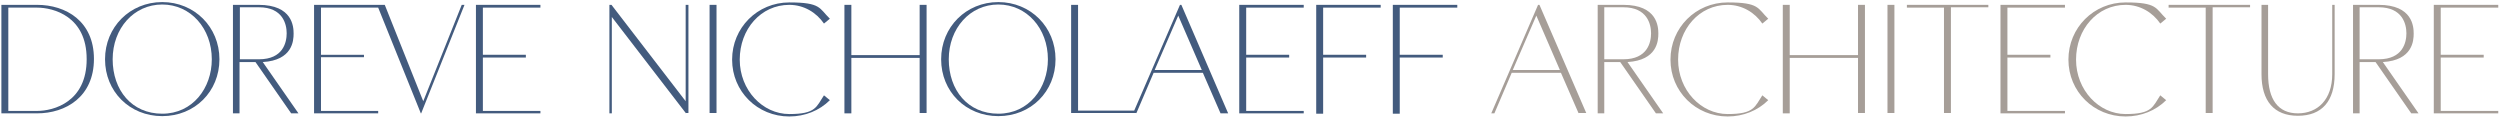 <?xml version="1.0" encoding="UTF-8"?> <svg xmlns="http://www.w3.org/2000/svg" id="Layer_1" version="1.1" viewBox="0 0 721.2 34.3"><defs><style> .st0 { fill: #435b7e; } .st1 { fill: #a69e98; } </style></defs><g><path class="st0" d="M63.3,17.1c0,9.3-7.1,16.4-16.5,16.4s-16.5-7.1-16.5-16.4S37.5.6,46.8.6s16.5,7.2,16.5,16.5ZM61.1,17.1c0-8.9-6.1-15.8-14.3-15.8s-14.3,6.9-14.3,15.8,5.5,15.7,14.3,15.7,14.3-7.4,14.3-15.7Z"></path><path class="st0" d="M10.7,32.7H.4V1.4h10.3c8.3,0,16.4,4.7,16.4,15.6s-8.1,15.7-16.4,15.7ZM25,17c0-12.3-9.6-14.8-14.3-14.8H2.4v29.8h8.3c4.8,0,14.3-2.6,14.3-14.9h0Z"></path><path class="st0" d="M84,32.7l-10.3-14.8h-4.6v14.8h-1.9V1.4h7.4c9.8,0,10.1,6.3,10.1,8.3s-.3,7.7-8.9,8.2l10.3,14.8h-2.2,0ZM69.2,17.1h5.5c7,0,8-4.9,8-7.5s-1.1-7.5-8-7.5h-5.5v15Z"></path><polygon class="st0" points="90.6 1.4 90.6 32.7 109.1 32.7 109.1 32 92.6 32 92.6 16.5 105 16.5 105 15.8 92.6 15.8 92.6 2.2 109.1 2.2 121.4 32.7 121.5 32.7 134 1.4 133.2 1.4 122.1 29.2 111 1.4 90.6 1.4"></polygon><path class="st0" d="M137.3,1.4h18.6v.8h-16.6v13.6h12.4v.8h-12.4v15.4h16.6v.7h-18.6V1.4Z"></path></g><g><path class="st0" d="M304.5,17.1c0,9.3-7.1,16.4-16.5,16.4s-16.5-7.1-16.5-16.4,7.2-16.5,16.5-16.5,16.5,7.2,16.5,16.5ZM302.3,17.1c0-8.9-6.1-15.8-14.3-15.8s-14.3,6.9-14.3,15.8,5.5,15.7,14.3,15.7,14.3-7.4,14.3-15.7Z"></path><path class="st0" d="M239.4,5.4l-1.7,1.4c-2.2-3.2-5.8-5.4-10-5.4-8.2,0-14.3,7-14.3,15.8s6.6,15.7,14.3,15.7,7.8-2.1,10-5.4l1.7,1.4c-3,3-7.2,4.7-11.7,4.7-9.2,0-16.5-7.2-16.5-16.4S218.5.7,227.7.7s8.6,1.7,11.7,4.7Z"></path><path class="st0" d="M197.9,32.7l-21.4-27.8v27.8h-.7V1.4h.6l21.4,27.8V1.4h.8v31.2h-.7Z"></path><path class="st0" d="M204.7,1.4h2v31.2h-2V1.4Z"></path><path class="st0" d="M265.3,16.7h-19.7v16h-2V1.4h2v14.5h19.7V1.4h2v31.2h-2v-16h0Z"></path><path class="st0" d="M327.8,32.7l5-11.7h14.2l5.1,11.7h2.2l-13.5-31.3h-.4l-13.2,30.5h-16.2V1.4h-2v31.2h18.8ZM333.1,20.2l6.8-15.7,6.8,15.7h-13.6,0Z"></path><path class="st0" d="M357.5,1.4h18.6v.8h-16.6v13.6h12.4v.8h-12.4v15.4h16.6v.7h-18.6V1.4Z"></path><path class="st0" d="M379.7,1.4h18.6v.8h-16.6v13.6h12.4v.8h-12.4v16.2h-2V1.4Z"></path><path class="st0" d="M401.8,1.4h18.6v.8h-16.6v13.6h12.4v.8h-12.4v16.2h-2V1.4Z"></path></g><g><path class="st1" d="M510.1,5.4l-1.7,1.4c-2.2-3.2-5.8-5.4-10-5.4-8.2,0-14.3,7-14.3,15.8s6.6,15.7,14.3,15.7,7.8-2.1,10-5.4l1.7,1.4c-3,3-7.2,4.7-11.7,4.7-9.2,0-16.5-7.2-16.5-16.4s7.3-16.5,16.5-16.5,8.6,1.7,11.7,4.7Z"></path><path class="st1" d="M624.9,5.4l-1.7,1.4c-2.2-3.2-5.8-5.4-10-5.4-8.2,0-14.3,7-14.3,15.8s6.6,15.7,14.3,15.7,7.8-2.1,10-5.4l1.7,1.4c-3,3-7.2,4.7-11.7,4.7-9.2,0-16.5-7.2-16.5-16.4s7.3-16.5,16.5-16.5,8.6,1.7,11.7,4.7Z"></path><path class="st1" d="M455.4,32.7l-5.1-11.7h-14.2l-5,11.7h-.9l13.5-31.3h.4l13.5,31.2h-2.2,0ZM450,20.2l-6.8-15.7-6.8,15.7h13.6,0Z"></path><path class="st1" d="M477.7,32.7l-10.3-14.8h-4.6v14.8h-1.9V1.4h7.4c9.8,0,10.1,6.3,10.1,8.3s-.3,7.7-8.9,8.2l10.3,14.8h-2.2.1ZM462.8,17.1h5.5c7,0,8-4.9,8-7.5s-1.1-7.5-8-7.5h-5.5v15Z"></path><path class="st1" d="M536,16.7h-19.7v16h-2V1.4h2v14.5h19.7V1.4h2v31.2h-2v-16h0Z"></path><path class="st1" d="M544.5,1.4h2v31.2h-2V1.4Z"></path><path class="st1" d="M560.8,2.2h-10.7v-.8h23.5v.7h-10.8v30.5h-2V2.2Z"></path><path class="st1" d="M577.1,1.4h18.6v.8h-16.6v13.6h12.4v.8h-12.4v15.4h16.6v.7h-18.6V1.4Z"></path><path class="st1" d="M636.3,2.2h-10.7v-.8h23.5v.7h-10.8v30.5h-2V2.2Z"></path><path class="st1" d="M654.3,1.4v20c0,7.3,2.9,11.3,8.6,11.3s9.9-4,9.9-11.3V1.4h.7v20c0,7.8-3.7,12-10.6,12s-10.5-4.3-10.5-12V1.4h2-.1Z"></path><path class="st1" d="M695.6,32.7l-10.3-14.8h-4.6v14.8h-1.9V1.4h7.4c9.8,0,10.1,6.3,10.1,8.3s-.3,7.7-8.9,8.2l10.3,14.8h-2.2.1ZM680.7,17.1h5.5c7,0,8-4.9,8-7.5s-1.1-7.5-8-7.5h-5.5v15Z"></path><path class="st1" d="M702.1,1.4h18.6v.8h-16.6v13.6h12.4v.8h-12.4v15.4h16.6v.7h-18.6V1.4Z"></path></g></svg> 